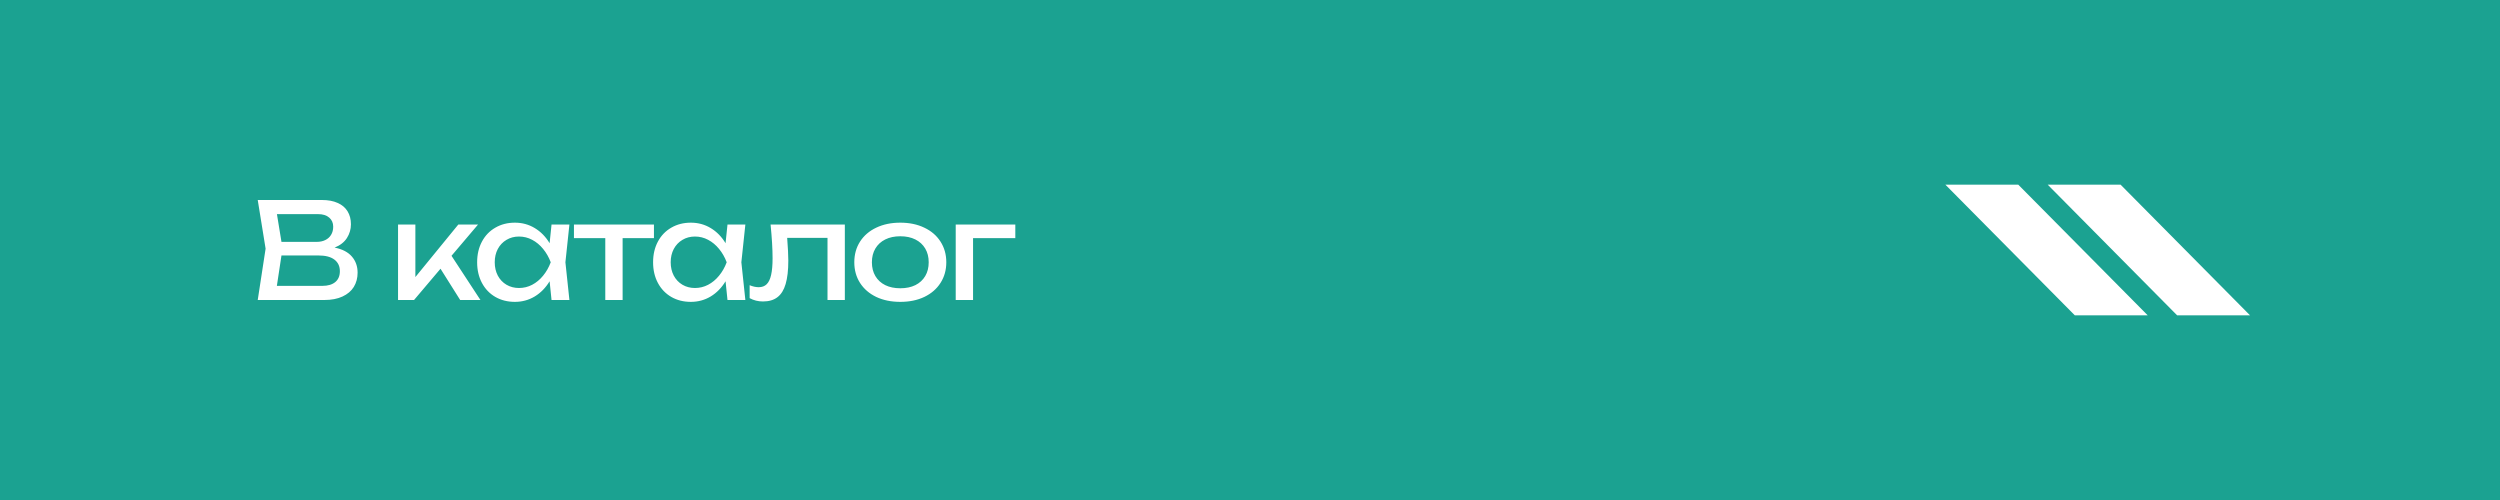 <?xml version="1.0" encoding="UTF-8"?> <svg xmlns="http://www.w3.org/2000/svg" width="300" height="60" viewBox="0 0 300 60" fill="none"> <rect width="300" height="60" fill="#1BA291"></rect> <path d="M40.152 29.712C41.075 29.893 41.765 30.251 42.224 30.784C42.683 31.312 42.912 31.957 42.912 32.72C42.912 33.365 42.76 33.936 42.456 34.432C42.152 34.923 41.699 35.307 41.096 35.584C40.499 35.861 39.776 36 38.928 36H30.928L31.872 29.84L30.928 24H38.64C39.376 24 40.003 24.117 40.52 24.352C41.043 24.581 41.437 24.915 41.704 25.352C41.976 25.789 42.112 26.309 42.112 26.912C42.112 27.509 41.952 28.059 41.632 28.56C41.312 29.061 40.819 29.445 40.152 29.712ZM39.984 27.2C39.984 26.747 39.824 26.384 39.504 26.112C39.189 25.835 38.747 25.696 38.176 25.696H33.232L33.776 29.024H38.016C38.4 29.024 38.739 28.952 39.032 28.808C39.331 28.664 39.563 28.456 39.728 28.184C39.899 27.907 39.984 27.579 39.984 27.2ZM38.688 34.304C39.349 34.304 39.864 34.152 40.232 33.848C40.6 33.544 40.784 33.109 40.784 32.544C40.784 31.947 40.565 31.483 40.128 31.152C39.691 30.821 39.056 30.656 38.224 30.656H33.776L33.224 34.304H38.688ZM54.181 30.696L57.653 36H55.221L52.861 32.248L49.685 36H47.765V26.944H49.845V33.248L54.997 26.944H57.365L54.181 30.696ZM68.329 26.944L67.849 31.472L68.329 36H66.184L65.953 33.752C65.483 34.531 64.888 35.139 64.168 35.576C63.449 36.008 62.654 36.224 61.785 36.224C60.91 36.224 60.129 36.027 59.441 35.632C58.752 35.232 58.217 34.672 57.833 33.952C57.449 33.232 57.257 32.405 57.257 31.472C57.257 30.539 57.449 29.712 57.833 28.992C58.217 28.272 58.752 27.715 59.441 27.32C60.129 26.92 60.91 26.72 61.785 26.72C62.659 26.72 63.454 26.936 64.168 27.368C64.888 27.8 65.483 28.405 65.953 29.184L66.184 26.944H68.329ZM62.281 34.56C62.84 34.56 63.366 34.432 63.856 34.176C64.353 33.915 64.79 33.552 65.168 33.088C65.552 32.624 65.859 32.085 66.088 31.472C65.859 30.864 65.552 30.328 65.168 29.864C64.79 29.4 64.353 29.037 63.856 28.776C63.366 28.515 62.84 28.384 62.281 28.384C61.721 28.384 61.219 28.517 60.776 28.784C60.334 29.045 59.987 29.411 59.736 29.88C59.491 30.344 59.368 30.875 59.368 31.472C59.368 32.069 59.491 32.603 59.736 33.072C59.987 33.541 60.334 33.907 60.776 34.168C61.219 34.429 61.721 34.56 62.281 34.56ZM68.874 26.944H78.474V28.576H74.714V36H72.634V28.576H68.874V26.944ZM89.443 26.944L88.963 31.472L89.443 36H87.299L87.067 33.752C86.597 34.531 86.003 35.139 85.283 35.576C84.563 36.008 83.768 36.224 82.899 36.224C82.024 36.224 81.243 36.027 80.555 35.632C79.867 35.232 79.331 34.672 78.947 33.952C78.563 33.232 78.371 32.405 78.371 31.472C78.371 30.539 78.563 29.712 78.947 28.992C79.331 28.272 79.867 27.715 80.555 27.32C81.243 26.92 82.024 26.72 82.899 26.72C83.773 26.72 84.568 26.936 85.283 27.368C86.003 27.8 86.597 28.405 87.067 29.184L87.299 26.944H89.443ZM83.395 34.56C83.955 34.56 84.48 34.432 84.971 34.176C85.467 33.915 85.904 33.552 86.283 33.088C86.667 32.624 86.974 32.085 87.203 31.472C86.974 30.864 86.667 30.328 86.283 29.864C85.904 29.4 85.467 29.037 84.971 28.776C84.48 28.515 83.955 28.384 83.395 28.384C82.835 28.384 82.334 28.517 81.891 28.784C81.448 29.045 81.102 29.411 80.851 29.88C80.606 30.344 80.483 30.875 80.483 31.472C80.483 32.069 80.606 32.603 80.851 33.072C81.102 33.541 81.448 33.907 81.891 34.168C82.334 34.429 82.835 34.56 83.395 34.56ZM101.381 26.944V36H99.301V28.544H94.461C94.551 29.723 94.597 30.635 94.597 31.28C94.597 32.427 94.49 33.36 94.277 34.08C94.069 34.795 93.741 35.323 93.293 35.664C92.85 36.005 92.271 36.176 91.557 36.176C90.975 36.176 90.442 36.043 89.957 35.776V34.224C90.341 34.384 90.703 34.464 91.045 34.464C91.439 34.464 91.757 34.347 91.997 34.112C92.242 33.872 92.421 33.499 92.533 32.992C92.65 32.485 92.709 31.819 92.709 30.992C92.709 29.893 92.629 28.544 92.469 26.944H101.381ZM108.036 36.224C106.948 36.224 105.985 36.027 105.148 35.632C104.316 35.232 103.668 34.672 103.204 33.952C102.745 33.232 102.516 32.405 102.516 31.472C102.516 30.539 102.745 29.712 103.204 28.992C103.668 28.272 104.316 27.715 105.148 27.32C105.985 26.92 106.948 26.72 108.036 26.72C109.124 26.72 110.084 26.92 110.916 27.32C111.753 27.715 112.401 28.272 112.86 28.992C113.324 29.712 113.556 30.539 113.556 31.472C113.556 32.405 113.324 33.232 112.86 33.952C112.401 34.672 111.753 35.232 110.916 35.632C110.084 36.027 109.124 36.224 108.036 36.224ZM108.036 34.592C108.729 34.592 109.332 34.467 109.844 34.216C110.356 33.96 110.75 33.597 111.028 33.128C111.305 32.659 111.444 32.107 111.444 31.472C111.444 30.843 111.305 30.293 111.028 29.824C110.75 29.355 110.356 28.992 109.844 28.736C109.332 28.48 108.729 28.352 108.036 28.352C107.342 28.352 106.74 28.48 106.228 28.736C105.716 28.992 105.321 29.355 105.044 29.824C104.766 30.293 104.628 30.843 104.628 31.472C104.628 32.107 104.766 32.659 105.044 33.128C105.321 33.597 105.716 33.96 106.228 34.216C106.74 34.467 107.342 34.592 108.036 34.592ZM114.686 26.944H121.838V28.576H116.766V36H114.686V26.944Z" fill="white"></path> <path d="M257.722 37.836L248.979 37.841L233.445 22.16H242.193L257.722 37.836Z" fill="white"></path> <path d="M269.999 37.836L261.256 37.841L245.723 22.16H254.47L269.999 37.836Z" fill="white"></path> </svg> 